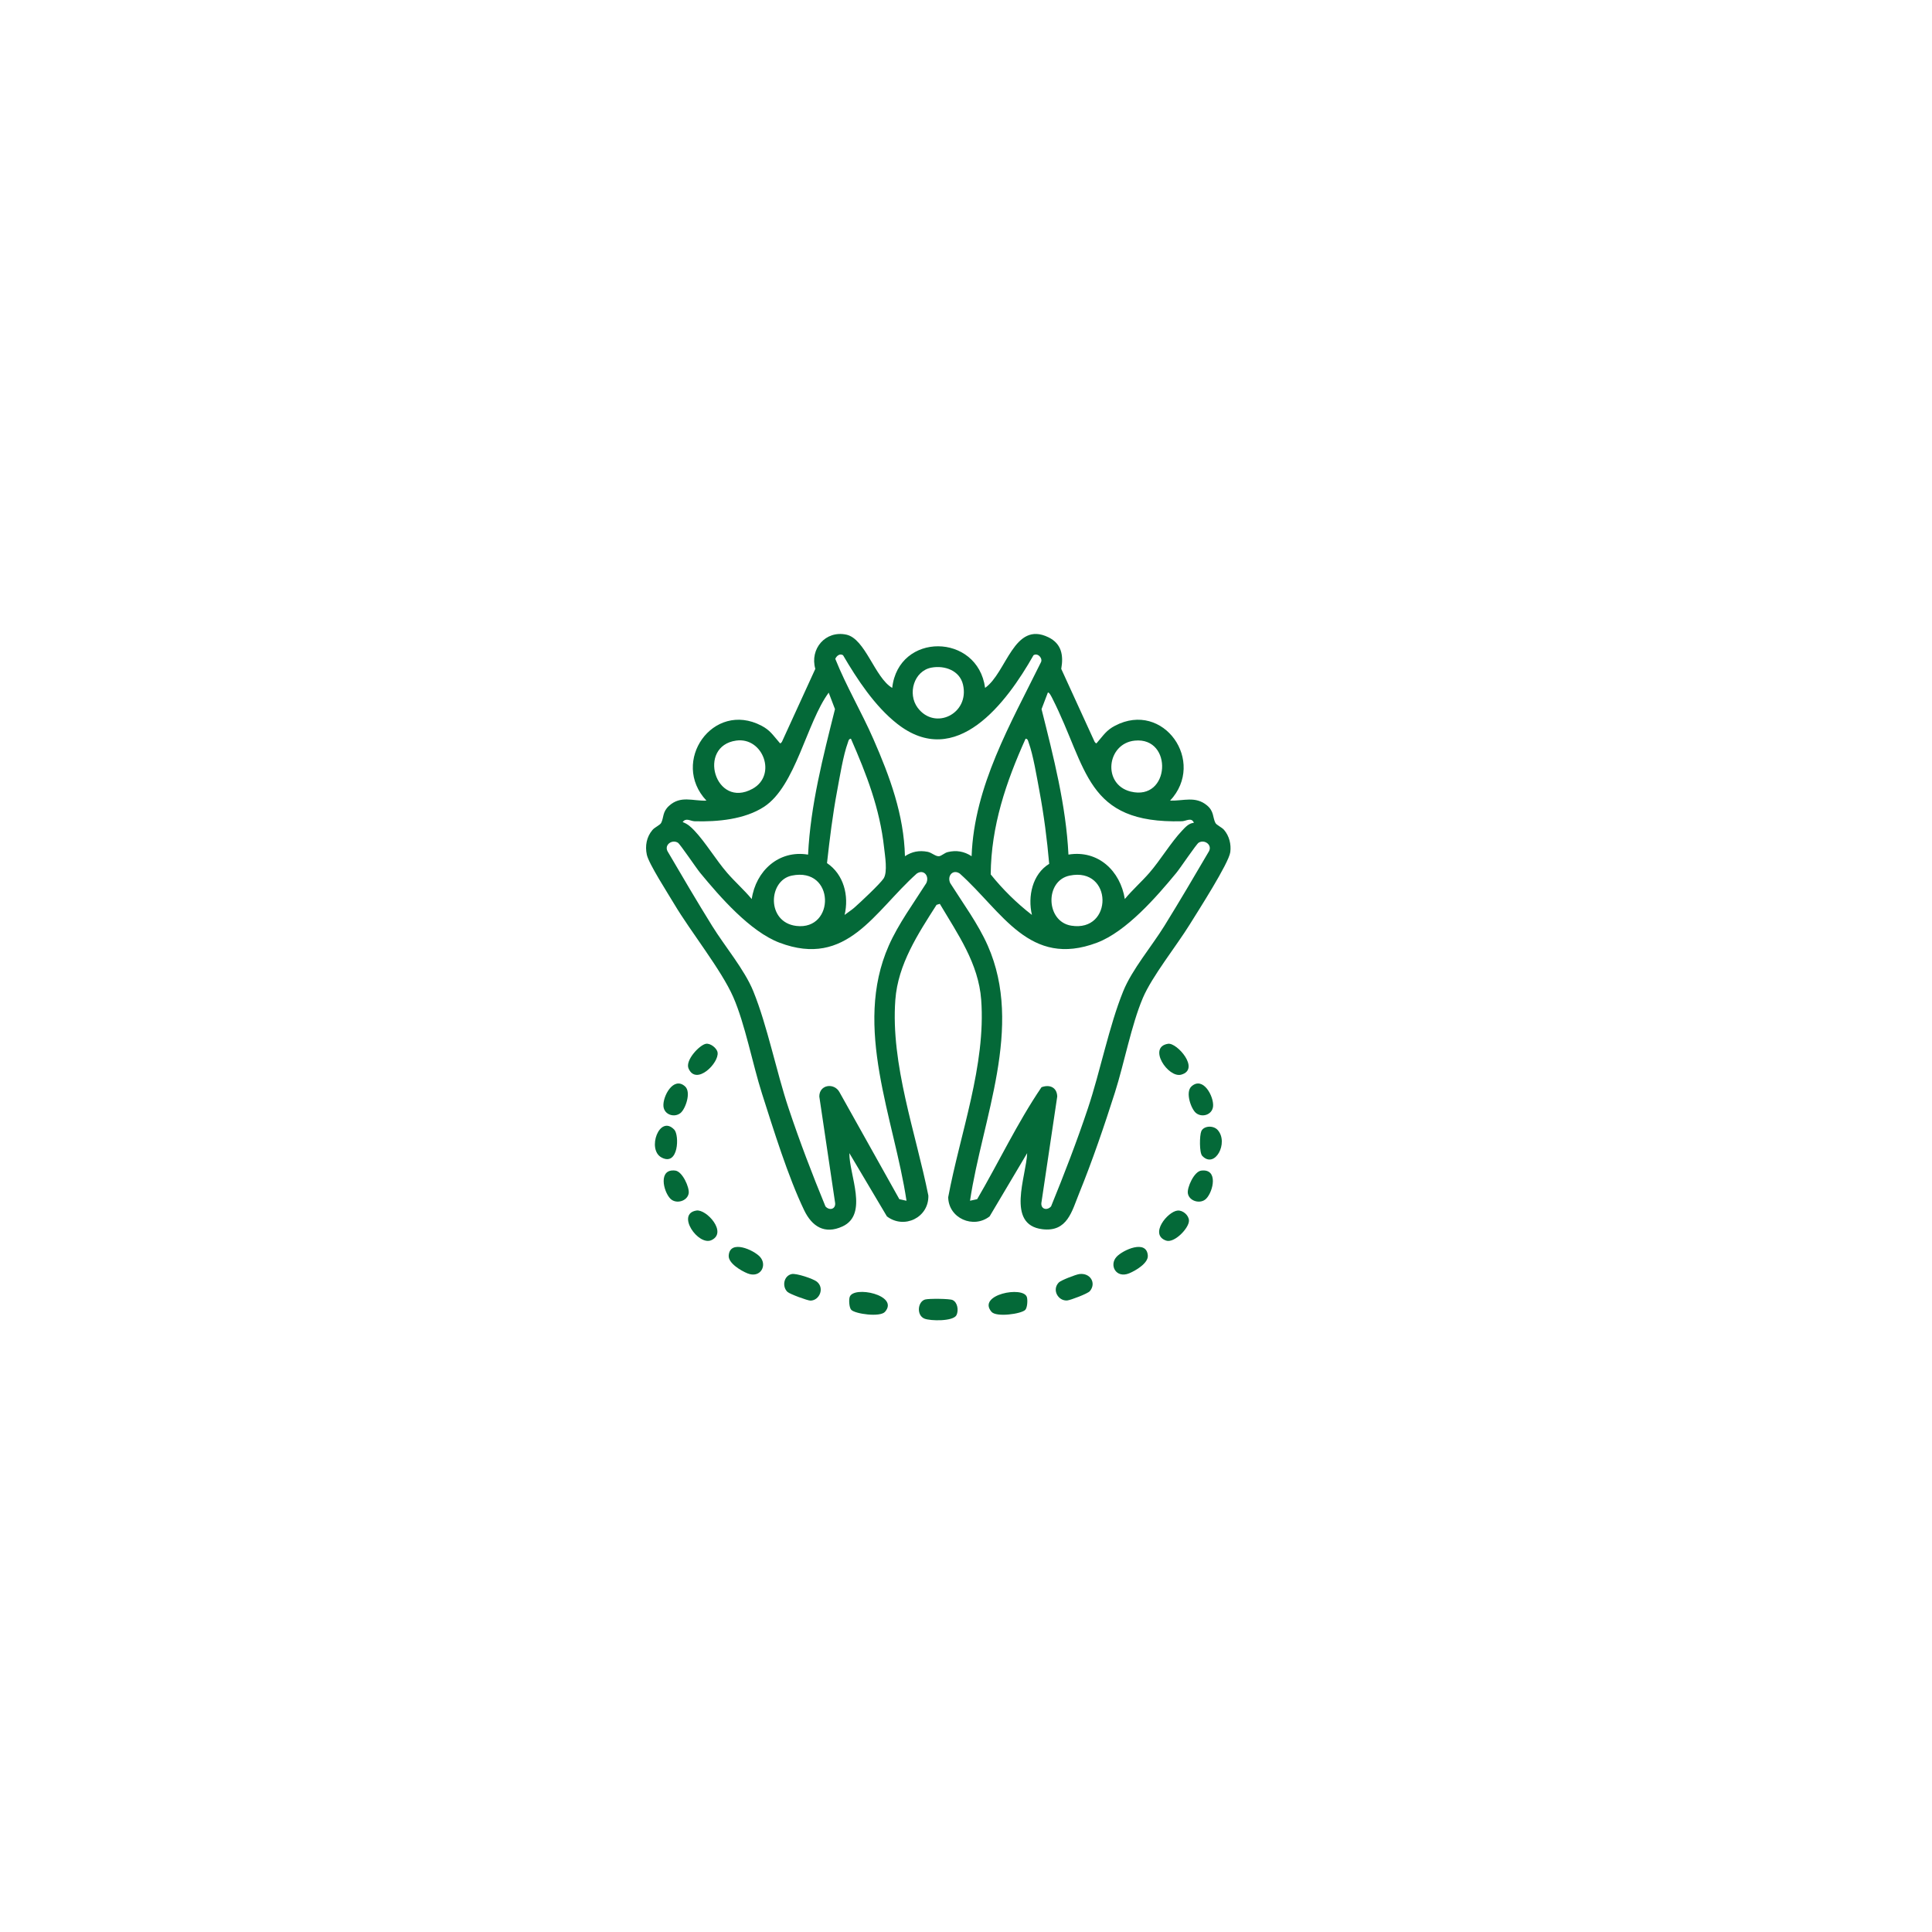 <svg viewBox="0 0 1080 1080" xmlns="http://www.w3.org/2000/svg" data-name="Layer 1" id="Layer_1">
  <defs>
    <style>
      .cls-1 {
        fill: #046938;
      }
    </style>
  </defs>
  <path d="M498.75,384.53c3.49-31.26,47.77-30.75,51.93,0,12.08-8.56,16.07-37.71,35.4-28.29,7.37,3.59,8.51,10.12,7.16,17.66l18.68,40.82c.99,1.18.86.96,1.74-.05,3.3-3.78,4.84-6.48,9.65-8.99,27.13-14.23,51.08,20.17,30.78,41.87,7.49.24,14.15-2.71,20.62,2.66,4,3.33,3.12,6.66,4.69,9.76.65,1.29,3.54,2.4,4.89,3.99,2.88,3.4,4.01,7.99,3.45,12.37-.8,6.22-18.18,33.19-22.63,40.39-7.48,12.11-21.1,29.02-26.27,41.19-6.38,15.02-10.4,36.49-15.58,52.76-5.94,18.63-12.63,38.26-19.99,56.35-4.11,10.1-6.59,21.8-20.55,20.12-20.61-2.48-8.95-29.75-8.53-42.53l-20.99,35.36c-9.1,7.11-22.96,1.06-23.15-10.72,6.63-35.49,21.14-73.82,18.45-110.33-1.51-20.43-13.1-36.72-23.13-53.66l-1.83.55c-10.36,16.24-21.57,33.21-23.04,53.11-2.67,36.1,11.45,74.39,18.46,109.42.31,12.31-13.54,18.96-23.17,11.63l-20.99-35.36c-.13,12.17,10.85,34.21-3.85,40.98-10.02,4.61-17.08-.03-21.42-9.06-9.04-18.82-17.12-45.01-23.57-65.19-5.27-16.5-9.46-38.94-16.09-54.03-6.71-15.28-23.83-36.52-33.08-52.12-3.32-5.61-14.11-22.29-15.21-27.39-1.07-4.94-.16-9.93,3.14-13.83,1.34-1.59,4.23-2.7,4.89-3.99,1.51-2.98.63-6.05,4.31-9.44,6.56-6.03,13.26-2.69,20.99-2.98-20.37-21.64,3.59-56.13,30.78-41.87,4.8,2.52,6.35,5.21,9.65,8.99.88,1.01.75,1.23,1.74.05l18.68-40.82c-3.2-11.26,5.74-21.6,17.31-19.15,10.67,2.26,15.93,24.1,25.68,29.78ZM543.13,478.61c1.45-39.28,21.82-74,38.7-108.28,1.3-2.16-1.64-5.64-4.1-4.04-14.96,26.44-43.19,64.35-76.31,38.22-12.37-9.76-22.25-24.73-30.14-38.22-1.82-1.19-3.64.37-4.35,2.01,6.08,15.23,14.7,29.74,21.34,44.93,9.13,20.85,17.05,42.26,17.6,65.39,3.96-2.59,7.95-3.36,12.66-2.46,2.31.44,4.45,2.63,6.34,2.48,1.38-.11,3.11-1.87,4.88-2.31,4.86-1.19,9.27-.41,13.37,2.29ZM520.71,373.2c-9.82,1.81-13.55,14.61-7.74,22.42,9.62,12.93,29.17,3.38,25.35-12.93-1.85-7.89-10.26-10.85-17.61-9.49ZM451.72,477.73c1.34-27.56,8.36-54.64,15.04-81.32l-3.51-9.21c-12.37,16.72-18.45,52.19-36.08,63.76-10.87,7.14-26.18,8.5-38.9,8.13-2.31-.07-4.77-2.15-6.66.45,2.88,1.09,4.59,2.68,6.66,4.87,6.21,6.58,11.95,16.28,18.21,23.51,4.34,5.02,9.48,9.53,13.74,14.66,2.29-15.64,15.04-27.59,31.51-24.84ZM667.39,459.96c-1.27-3.27-4.37-.94-6.67-.88-54.11,1.46-52.66-29.67-72.44-68.67-.31-.6-1.82-3.77-2.54-3.22l-3.51,9.21c6.68,26.68,13.69,53.76,15.04,81.32,16.62-2.73,29.01,9.15,31.51,24.84,4.25-5.14,9.39-9.65,13.74-14.66,6.25-7.22,12-16.94,18.21-23.51,1.85-1.95,3.77-4.21,6.66-4.44ZM472.14,511.45c1.71-1.35,3.68-2.55,5.33-3.98,3.32-2.89,14.44-13.33,16.46-16.38,2.35-3.55.79-12.63.28-17.25-2.39-21.91-9.81-40.98-18.54-60.91-1.32.13-1.38,1.31-1.73,2.26-2.56,6.93-4.54,19.24-5.97,26.87-2.52,13.41-4.16,26.85-5.67,40.42,9.37,6.32,12.38,18.22,9.84,28.98ZM586.51,482.9c-1.2-13.71-2.96-27.33-5.49-40.85-1.41-7.53-3.46-20.06-5.97-26.87-.35-.94-.4-2.13-1.73-2.26-10.93,24.22-19.29,48.86-19.51,75.87,6.56,8.21,14.6,16.16,23.04,22.65-2.42-10.32.24-22.79,9.66-28.55ZM411.57,413.99c-22.06,3.04-11.8,38.48,9.12,26.94,13.81-7.61,5.84-29.01-9.12-26.94ZM634.37,414.01c-15.74,1.56-18.3,24.52-2.32,28.48,22.16,5.5,23.87-30.62,2.32-28.48ZM506.74,671.22c-6.89-46-30.08-96.94-9.91-142.61,5.39-12.2,13.87-23.69,20.98-34.94,1.87-4.01-1.49-7.95-5.34-5.33-23.81,21.3-38.96,52.9-76.71,38.64-16.41-6.2-33.33-25.66-44.37-39.06-2.19-2.66-11.18-16.05-12.45-16.84-3.28-2.01-7.73,1.21-5.75,4.83,8.17,13.98,16.38,27.93,24.91,41.69,7.11,11.48,18.05,24.35,22.99,36.48,7.9,19.43,12.84,44.79,19.74,65.46,6.18,18.5,13.17,36.8,20.6,54.84,2.13,2.44,5.68,1.68,5.43-1.79l-8.86-59.62c-.02-6.8,8.41-7.85,11.31-2.38l33.43,59.76,4,.88ZM542.25,671.22l4-.88c12.12-20.73,22.5-42.77,35.95-62.57,4.54-1.71,8.66.05,8.8,5.19l-8.88,59.61c-.24,3.47,3.3,4.25,5.44,1.8,7.37-18.06,14.42-36.33,20.6-54.84,6.91-20.67,11.83-46.01,19.74-65.46,4.93-12.13,15.88-25,22.99-36.48,8.52-13.76,16.73-27.72,24.91-41.69,1.99-3.62-2.47-6.84-5.75-4.83-1.28.78-10.26,14.18-12.45,16.84-11.04,13.4-27.96,32.86-44.37,39.06-37.76,14.26-52.91-17.34-76.71-38.64-3.86-2.62-7.21,1.32-5.34,5.33,7.11,11.25,15.59,22.74,20.98,34.94,20.17,45.67-3.03,96.61-9.91,142.61ZM442.6,489.47c-13.22,2.73-14.23,26.09,2.54,28.13,21.88,2.65,21.7-33.13-2.54-28.13ZM597.92,489.47c-13.93,2.87-13.4,25.66.9,27.98,23.57,3.82,23.35-32.98-.9-27.98Z" class="cls-1"></path>
  <path d="M517.14,726.43c1.98-.57,13.55-.51,15.32.28,2.83,1.25,3.5,5.77,2.24,8.42-1.74,3.63-14.75,3.33-17.96,1.98-4.53-1.9-3.77-9.48.4-10.68Z" class="cls-1"></path>
  <path d="M573.1,732.25c-2.24,2.26-16.14,4.21-18.84,1.07-8.27-9.62,17.81-14.65,19.77-8.23.51,1.67.28,5.95-.93,7.17Z" class="cls-1"></path>
  <path d="M475.89,732.25c-1.21-1.22-1.44-5.5-.93-7.17,2.02-6.6,27.92-1.12,19.77,8.23-2.73,3.13-16.58,1.2-18.84-1.07Z" class="cls-1"></path>
  <path d="M442.61,712.2c2.57-.52,11.98,2.61,14.02,4.26,4.44,3.58,1.47,10.53-3.56,10.59-1.61.02-11.58-3.67-12.84-4.84-3.22-3-2.12-9.09,2.39-10.01Z" class="cls-1"></path>
  <path d="M603.28,712.22c6.21-.87,9.73,5.07,5.94,9.55-1.17,1.39-10.76,5.02-12.61,5.19-5.02.45-8.8-5.92-4.7-10.08,1.22-1.23,9.5-4.4,11.37-4.66Z" class="cls-1"></path>
  <path d="M424.81,702.55c4.31,4.68.32,12.25-7.02,9.25-3.55-1.45-10.72-5.65-10.44-9.9.61-9.26,13.97-3.15,17.46.65Z" class="cls-1"></path>
  <path d="M624.18,702.55c3.49-3.79,16.86-9.91,17.46-.65.28,4.25-6.89,8.45-10.44,9.9-7.34,2.99-11.33-4.57-7.02-9.25Z" class="cls-1"></path>
  <path d="M394.66,583.48c2.46-.39,6.05,2.4,6.46,4.79,1,5.86-11.91,18.85-16.21,9.04-2.03-4.62,6.23-13.28,9.75-13.83Z" class="cls-1"></path>
  <path d="M652.95,583.48c4.97-.78,18.16,14.25,7.36,17.26-7.32,2.04-18.97-15.43-7.36-17.26Z" class="cls-1"></path>
  <path d="M389.33,676.7c5.57-.86,17.43,12.24,8.44,16.52-7.42,3.54-20.04-14.74-8.44-16.52Z" class="cls-1"></path>
  <path d="M658.3,676.71c2.94-.26,6.26,2.63,6.34,5.58.11,4.2-8.21,12.82-12.79,11.21-9.59-3.37.84-16.28,6.45-16.79Z" class="cls-1"></path>
  <path d="M380.46,622.14c-3.4,2.81-9.16,1.07-9.59-3.72-.49-5.5,5.59-16.98,12.08-11.12,3.58,3.23.24,12.59-2.49,14.84Z" class="cls-1"></path>
  <path d="M668.53,622.14c-2.72-2.25-6.06-11.61-2.49-14.84,6.49-5.86,12.57,5.63,12.08,11.12-.43,4.79-6.19,6.53-9.59,3.72Z" class="cls-1"></path>
  <path d="M374.74,670.08c-4.03-4.13-6.88-16.95,2.78-15.71,4.03.52,7.95,9.5,7.47,12.65-.69,4.51-7.12,6.26-10.25,3.05Z" class="cls-1"></path>
  <path d="M674.26,670.08c-3.13,3.2-9.57,1.46-10.25-3.05-.48-3.15,3.44-12.13,7.47-12.65,9.66-1.24,6.82,11.58,2.78,15.71Z" class="cls-1"></path>
  <path d="M376.93,631.5c2.9,3.06,2.43,20.61-7.1,15.56-8.4-4.44-1.18-24.3,7.1-15.56Z" class="cls-1"></path>
  <path d="M672.06,646.14c-1.68-1.77-1.52-11.45-.53-13.77,1.31-3.08,6.75-3.44,9.2-.66,6.24,7.07-1.59,21.9-8.67,14.43Z" class="cls-1"></path>
</svg>
